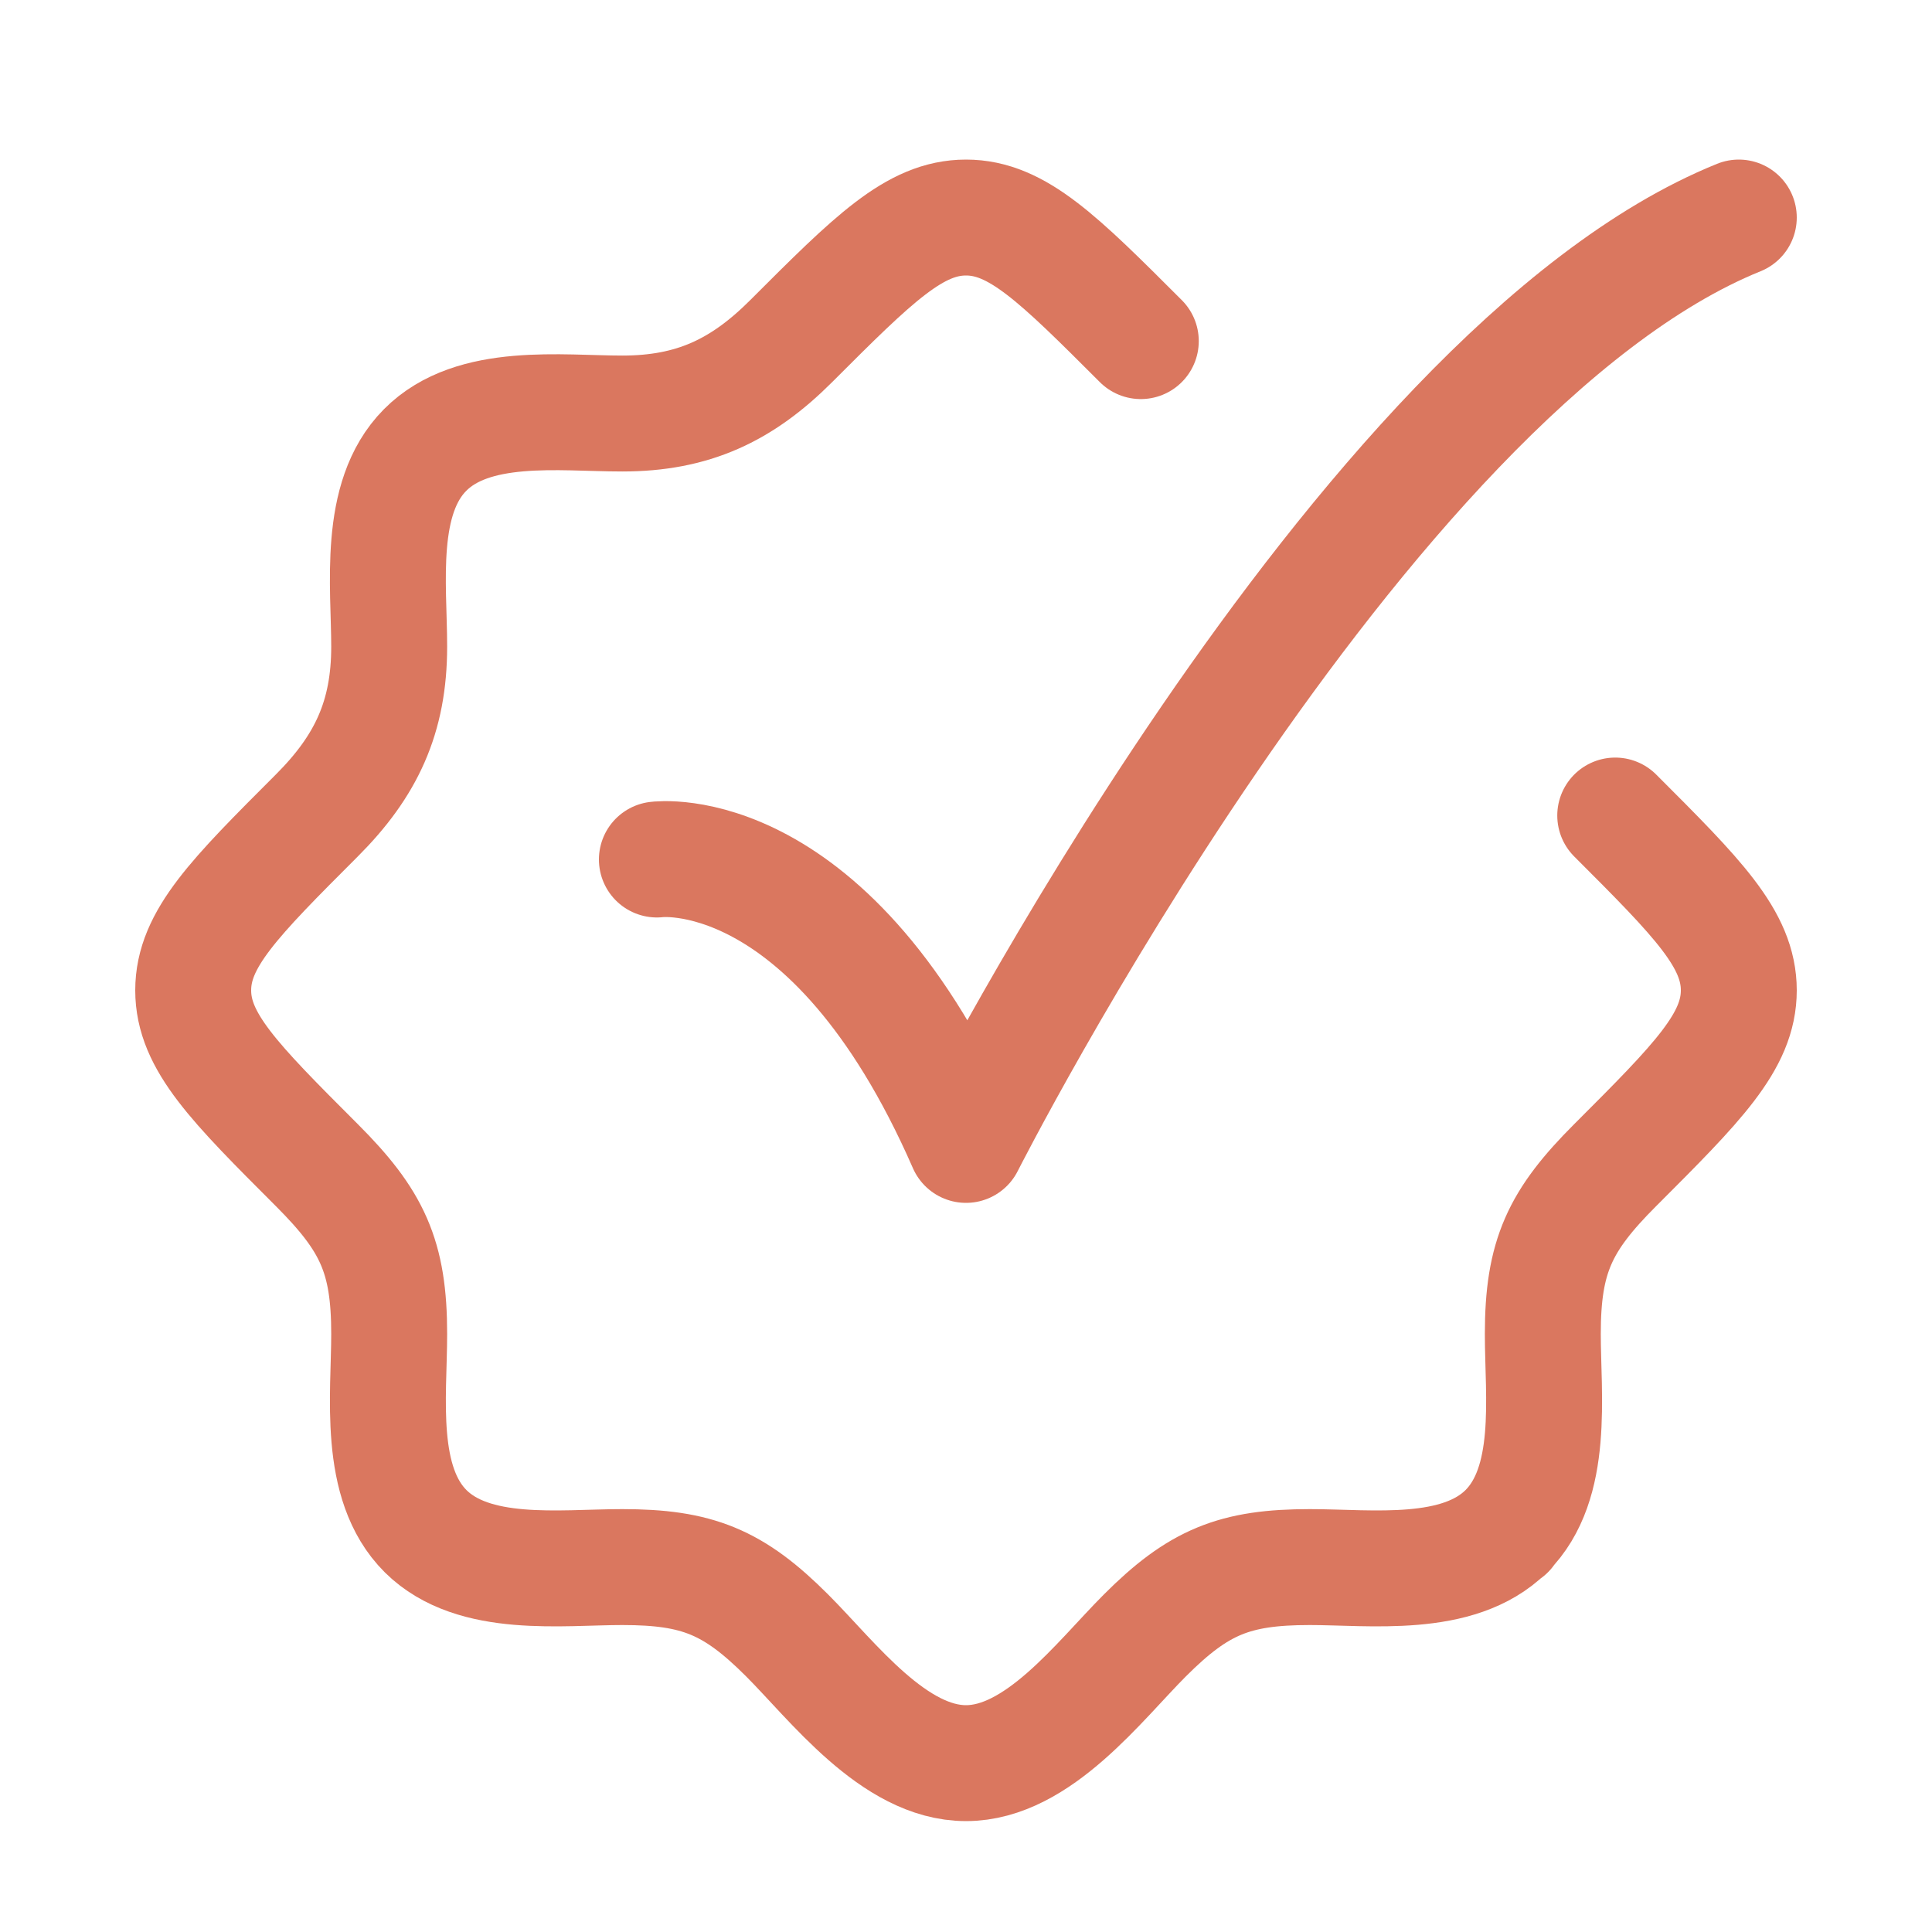 <svg xmlns="http://www.w3.org/2000/svg" fill="none" viewBox="0 0 25 25" height="25" width="25">
<path stroke-linejoin="round" stroke-linecap="round" stroke-width="1.5" stroke="#DA775F" d="M14.762 4.414C13.696 3.348 13.162 2.815 12.5 2.815C11.838 2.815 11.304 3.348 10.238 4.414C9.598 5.054 8.964 5.351 8.052 5.351C7.256 5.351 6.122 5.196 5.5 5.824C4.882 6.447 5.036 7.575 5.036 8.367C5.036 9.279 4.739 9.913 4.099 10.553C3.033 11.619 2.5 12.152 2.5 12.815C2.5 13.477 3.033 14.01 4.099 15.076C4.816 15.793 5.036 16.256 5.036 17.262C5.036 18.059 4.882 19.192 5.509 19.815C6.132 20.432 7.261 20.278 8.052 20.278C9.023 20.278 9.491 20.468 10.185 21.162C10.775 21.752 11.566 22.815 12.5 22.815C13.434 22.815 14.225 21.752 14.815 21.162C15.509 20.468 15.976 20.278 16.948 20.278C17.739 20.278 18.868 20.432 19.491 19.815M20.901 10.553C21.967 11.619 22.5 12.152 22.5 12.815C22.5 13.477 21.967 14.01 20.901 15.076C20.184 15.793 19.964 16.256 19.964 17.262C19.964 18.059 20.118 19.192 19.491 19.815M19.491 19.815H19.5"></path>
<path stroke-linejoin="round" stroke-linecap="round" stroke-width="1.5" stroke="#DA775F" d="M8.5 11.122C8.5 11.122 10.75 10.815 12.5 14.815C12.5 14.815 17.559 4.815 22.5 2.815"></path>
</svg>
